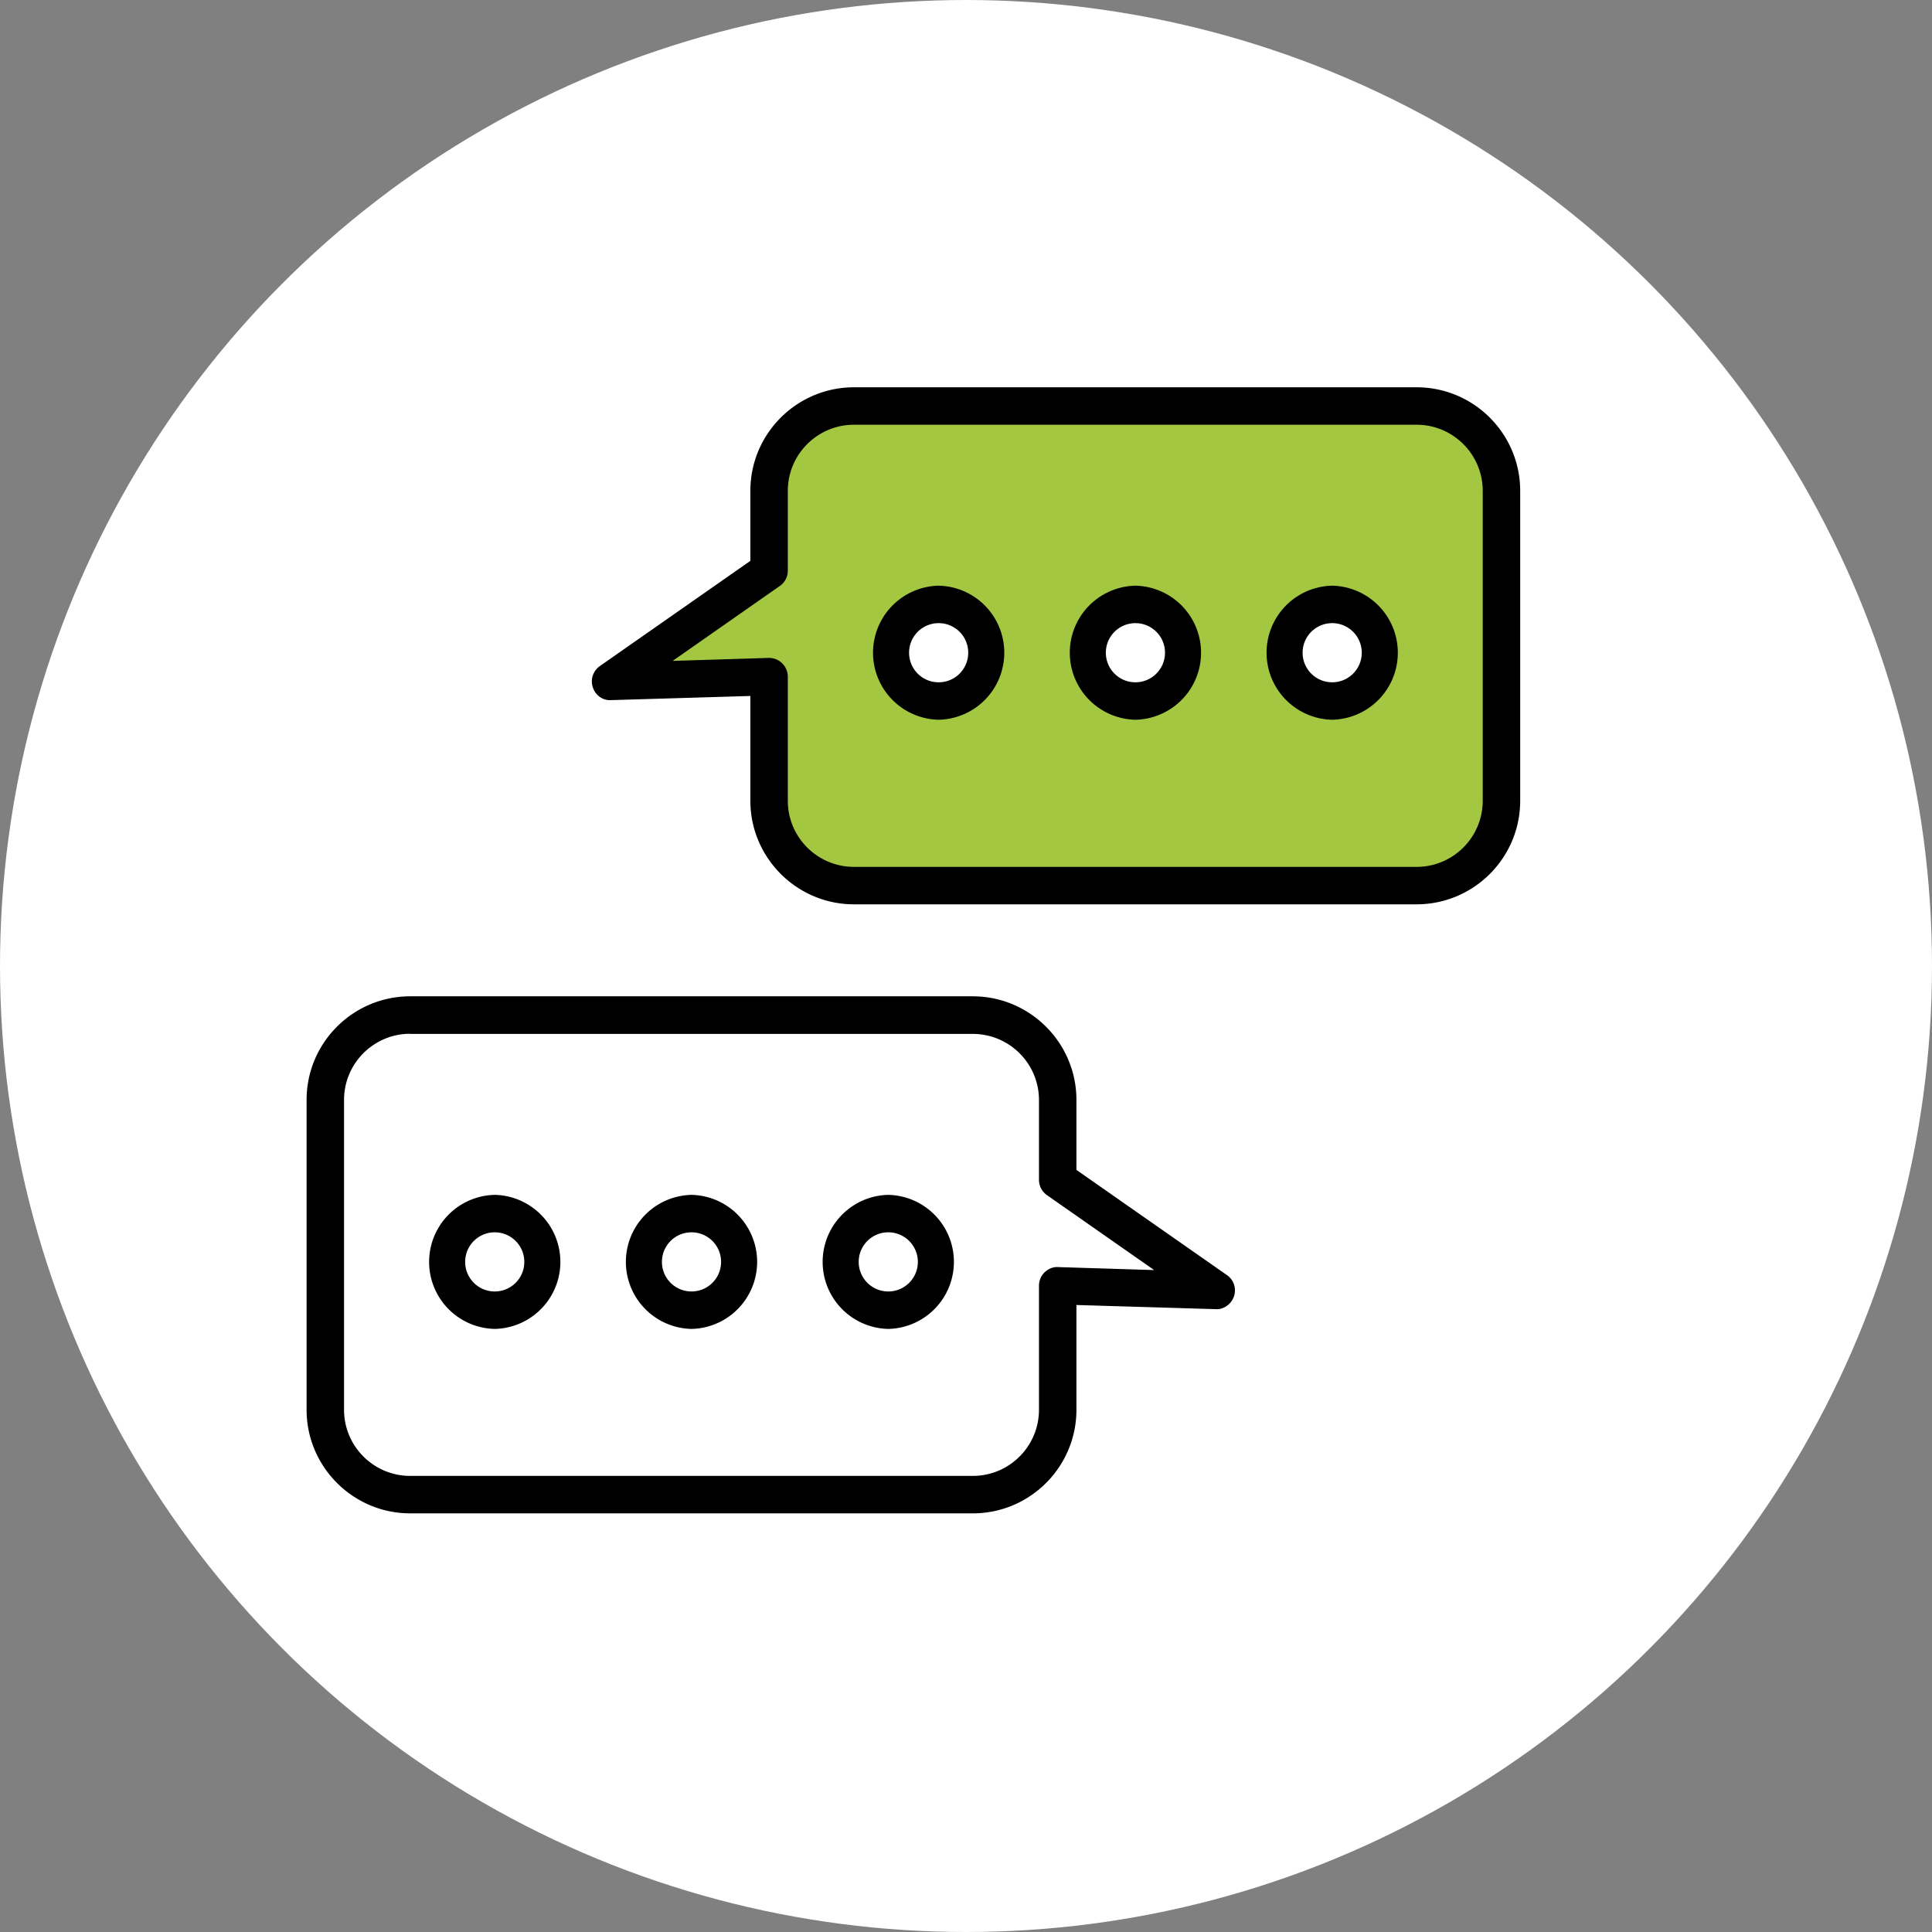<svg id="b" data-name="レイヤー 2" xmlns="http://www.w3.org/2000/svg" viewBox="0 0 130 130"><rect x="0" y="0" width="130" height="130" fill="#808080" stroke="none"/><g id="c" data-name="レイヤー 1"><circle cx="65" cy="65" r="65" fill="#fff"/><path d="M101.03 33.03v20.85c0 3.14-2.57 5.71-5.71 5.71H57.46c-3.14 0-5.71-2.57-5.71-5.71v-8.35l-10.67.32 10.67-7.46v-5.37c0-3.14 2.57-5.71 5.71-5.71h37.86c3.14 0 5.71 2.57 5.71 5.71zm-37.88 7.65c-1.79 0-3.25 1.45-3.25 3.25s1.45 3.25 3.25 3.25 3.25-1.45 3.25-3.25-1.45-3.25-3.25-3.25zm13.24 0c-1.79 0-3.25 1.45-3.25 3.25s1.45 3.25 3.25 3.25 3.25-1.45 3.25-3.25-1.45-3.25-3.25-3.25zm13.24 0c-1.79 0-3.25 1.45-3.25 3.25s1.45 3.25 3.25 3.25 3.25-1.45 3.25-3.25-1.45-3.25-3.25-3.25z" fill="#a3c741"/><path d="M56.52 84.91c0 1.79 1.45 3.25 3.25 3.25s3.25-1.45 3.25-3.25-1.45-3.25-3.25-3.25-3.25 1.45-3.25 3.25zm-13.24 0c0 1.79 1.45 3.25 3.25 3.25s3.25-1.45 3.25-3.25-1.45-3.25-3.25-3.25-3.25 1.45-3.25 3.25zm-13.24 0c0 1.79 1.45 3.25 3.25 3.25s3.25-1.45 3.25-3.25-1.45-3.25-3.25-3.25-3.25 1.45-3.25 3.25z" fill="#fff"/><path d="M95.32 60.85H57.46c-3.84 0-6.97-3.13-6.97-6.97v-7.05l-9.37.28c-.56.04-1.06-.33-1.23-.86-.18-.53.02-1.11.47-1.43l10.13-7.08v-4.71c0-3.85 3.13-6.97 6.97-6.97h37.86c3.85 0 6.97 3.13 6.97 6.97v20.85c0 3.85-3.13 6.97-6.97 6.97zM51.75 44.27a1.266 1.266 0 011.26 1.26v8.35c0 2.46 2 4.45 4.45 4.45h37.86c2.46 0 4.45-2 4.45-4.45V33.03c0-2.46-2-4.45-4.45-4.45H57.46c-2.46 0-4.45 2-4.45 4.45v5.37c0 .41-.2.8-.54 1.03l-7.21 5.04 6.45-.2h.04zm11.41 4.16a4.511 4.511 0 010-9.02 4.511 4.511 0 010 9.02zm0-6.5c-1.1 0-1.99.89-1.99 1.99s.89 1.99 1.99 1.99 1.99-.89 1.99-1.99-.89-1.99-1.99-1.99zm13.24 6.5a4.511 4.511 0 010-9.02 4.511 4.511 0 010 9.02zm0-6.5c-1.1 0-1.99.89-1.99 1.99s.89 1.99 1.99 1.99 1.99-.89 1.99-1.99-.89-1.99-1.99-1.99zm13.24 6.5a4.511 4.511 0 010-9.02 4.511 4.511 0 010 9.02zm0-6.5c-1.1 0-1.99.89-1.99 1.99s.89 1.99 1.99 1.99 1.99-.89 1.99-1.99-.89-1.99-1.99-1.99zm-24.17 59.9H27.6c-3.84 0-6.97-3.13-6.97-6.97V74.01c0-3.85 3.13-6.97 6.97-6.97h37.86c3.84 0 6.97 3.13 6.97 6.97v4.71l10.13 7.08c.46.32.65.9.47 1.43-.18.53-.7.9-1.23.86l-9.37-.28v7.05c0 3.85-3.13 6.97-6.97 6.97zM27.6 69.56c-2.46 0-4.45 2-4.45 4.45v20.85c0 2.46 2 4.45 4.45 4.45h37.86c2.46 0 4.45-2 4.45-4.45v-8.35c0-.34.14-.67.38-.9s.57-.38.92-.35l6.45.2-7.21-5.04c-.34-.24-.54-.62-.54-1.03v-5.37c0-2.46-2-4.45-4.45-4.45H27.6zm32.17 19.86a4.511 4.511 0 010-9.02 4.511 4.511 0 010 9.02zm0-6.5c-1.1 0-1.99.89-1.99 1.99s.89 1.99 1.99 1.99 1.99-.89 1.99-1.99-.89-1.99-1.99-1.99zm-13.24 6.5a4.511 4.511 0 010-9.02 4.511 4.511 0 010 9.02zm0-6.5c-1.1 0-1.99.89-1.99 1.99s.89 1.99 1.99 1.99 1.99-.89 1.99-1.99-.89-1.99-1.99-1.99zm-13.24 6.5a4.511 4.511 0 010-9.02 4.511 4.511 0 010 9.02zm0-6.5c-1.1 0-1.99.89-1.99 1.99s.89 1.99 1.99 1.99 1.99-.89 1.99-1.99-.89-1.99-1.99-1.99z"/></g></svg>